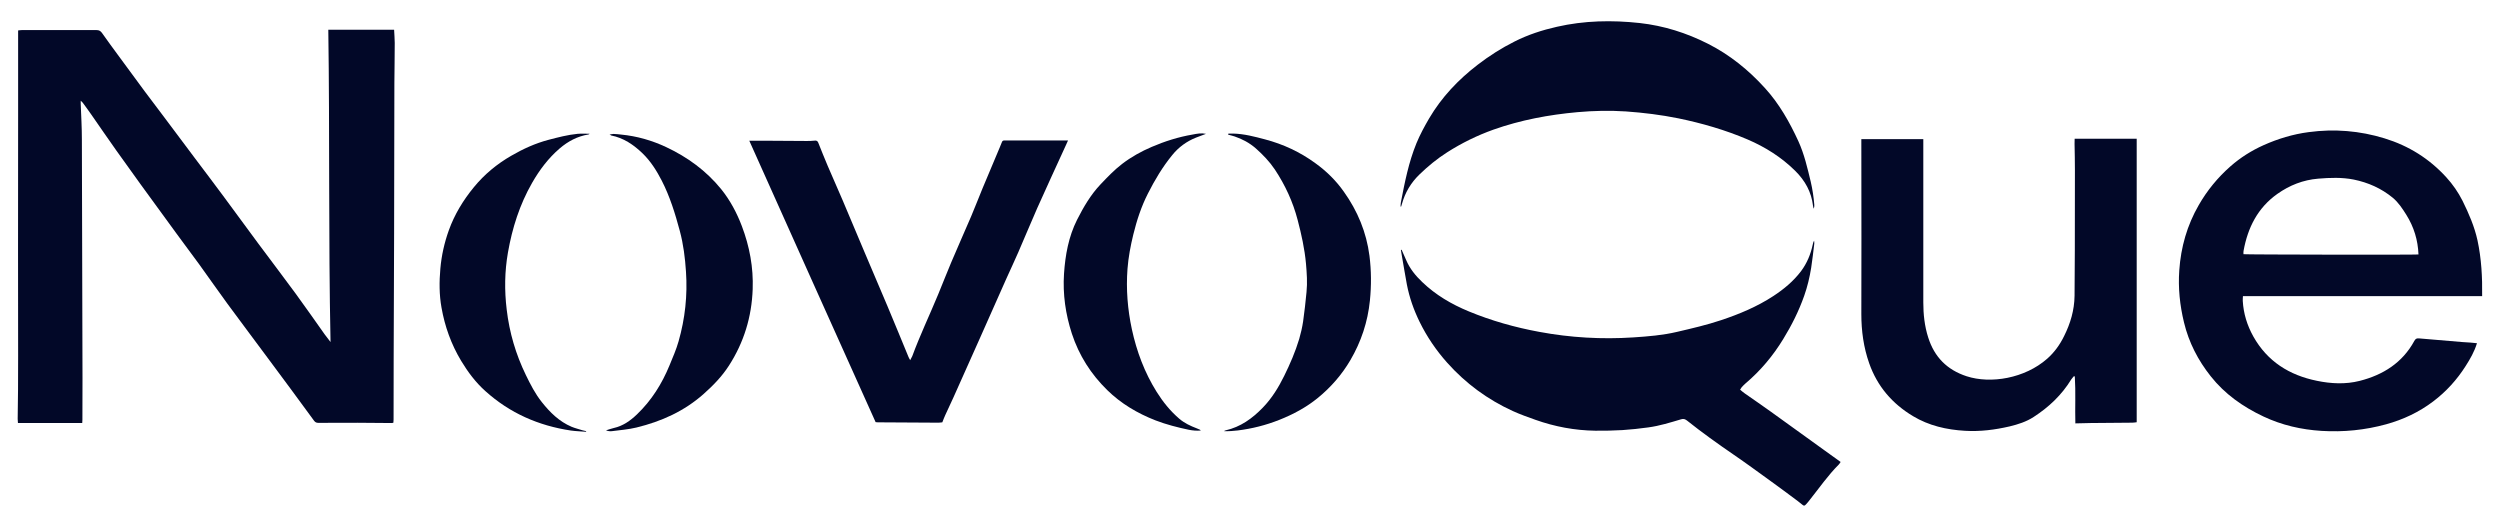 <svg xml:space="preserve" style="enable-background:new 0 0 280 59;" viewBox="0 0 280 59" y="0px" x="0px" xmlns:xlink="http://www.w3.org/1999/xlink" xmlns="http://www.w3.org/2000/svg" id="图层_1" version="1.1">
<style type="text/css">
	.st0{fill:#020828;}
</style>
<g id="jetgpq_00000026852740367176180470000009441927338609973412_">
	<g>
		<g>
			<path d="M36.77,3.33c2.49,0,4.9,0,7.37,0c0.02,0.51,0.07,0.99,0.07,1.48c0,1.5-0.03,3-0.04,4.5
				c-0.01,5.62-0.01,11.24-0.03,16.86c-0.01,4.65-0.03,9.3-0.05,13.95c-0.01,2.28-0.01,4.57-0.01,6.85c0,0.12-0.01,0.24-0.02,0.37
				c-0.06,0.01-0.11,0.04-0.15,0.04c-1.29-0.01-2.58-0.02-3.87-0.03c-1.46,0-2.93,0-4.39,0.01c-0.2,0-0.34-0.06-0.47-0.23
				c-1.71-2.34-3.43-4.67-5.16-6.99c-1.51-2.04-3.04-4.07-4.54-6.11c-1.08-1.47-2.11-2.96-3.18-4.44c-0.83-1.14-1.68-2.26-2.51-3.4
				c-1.36-1.86-2.71-3.71-4.06-5.57c-0.91-1.26-1.82-2.52-2.72-3.79c-0.94-1.33-1.87-2.68-2.8-4.02c-0.3-0.44-0.62-0.86-0.93-1.29
				c-0.05-0.07-0.12-0.12-0.24-0.24c0,0.17,0,0.25,0,0.34c0.05,1.33,0.13,2.65,0.13,3.98c0.03,8.91,0.05,17.82,0.07,26.74
				c0,1.55,0,3.11-0.01,4.66c0,0.12-0.01,0.23-0.02,0.38c-2.4,0-4.77,0-7.2,0c-0.01-0.16-0.03-0.31-0.03-0.46
				C2,45.8,2.01,44.71,2.02,43.62c0.01-1.26,0.01-2.52,0.01-3.78c0-3.93-0.01-7.86-0.01-11.79c0-5.25,0-10.49,0.01-15.74
				c0-2.71,0-5.42,0-8.13c0-0.24,0-0.48,0-0.77c0.12-0.01,0.26-0.04,0.4-0.04c2.8,0,5.59,0.01,8.39,0c0.29,0,0.44,0.1,0.61,0.33
				c0.61,0.87,1.24,1.72,1.87,2.58c0.97,1.33,1.95,2.66,2.93,3.98c0.7,0.94,1.41,1.87,2.11,2.8c1.16,1.55,2.33,3.1,3.49,4.66
				c1.05,1.4,2.12,2.8,3.16,4.21c1.33,1.79,2.64,3.6,3.97,5.39c1.38,1.86,2.78,3.69,4.15,5.56c1.1,1.5,2.16,3.03,3.24,4.55
				c0.2,0.28,0.41,0.54,0.67,0.88C36.78,26.6,36.94,14.99,36.77,3.33z" class="st0"></path>
		</g>
		<g>
			<path d="M277.42,38.44c-0.29,0.95-0.76,1.76-1.27,2.56c-0.97,1.53-2.18,2.86-3.62,3.95
				c-1.58,1.2-3.36,2.04-5.28,2.57c-2.37,0.65-4.78,0.89-7.23,0.74c-2.27-0.14-4.45-0.64-6.51-1.61c-2.29-1.08-4.33-2.51-5.91-4.51
				c-1.42-1.79-2.45-3.78-2.99-6.02c-0.47-1.93-0.67-3.87-0.53-5.85c0.18-2.59,0.87-5.03,2.18-7.3c0.94-1.64,2.13-3.09,3.54-4.33
				c1.11-0.98,2.36-1.77,3.72-2.38c1.61-0.72,3.29-1.23,5.04-1.46c2.89-0.39,5.73-0.16,8.52,0.7c2.7,0.83,5,2.27,6.9,4.35
				c0.73,0.8,1.34,1.68,1.83,2.65c0.7,1.42,1.33,2.87,1.67,4.42c0.44,2.05,0.55,4.12,0.52,6.25c-8.93,0-17.84,0-26.79,0
				c-0.01,0.2-0.03,0.37-0.02,0.53c0.08,1.42,0.49,2.74,1.18,3.98c1.57,2.8,4.03,4.34,7.12,4.97c1.59,0.33,3.21,0.41,4.79,0.01
				c2.63-0.67,4.79-2.03,6.12-4.47c0.13-0.24,0.26-0.32,0.53-0.29c1.62,0.14,3.24,0.27,4.85,0.41c0.3,0.02,0.61,0.03,0.92,0.06
				C276.94,38.39,277.17,38.42,277.42,38.44z M251.27,28.47c0.17,0.05,19.43,0.08,19.6,0.03c-0.06-1.6-0.51-3.08-1.36-4.44
				c-0.44-0.7-0.89-1.39-1.53-1.92c-1.28-1.05-2.75-1.7-4.37-2.03c-1.32-0.26-2.64-0.21-3.97-0.1c-1.69,0.14-3.21,0.74-4.58,1.71
				c-2.2,1.56-3.31,3.78-3.78,6.37C251.25,28.21,251.27,28.34,251.27,28.47z" class="st0"></path>
		</g>
		<g>
			<path d="M232.36,15.54c2.34,0,4.63,0,6.95,0c0,10.57,0,21.14,0,31.75c-0.18,0.02-0.33,0.05-0.49,0.05
				c-1.56,0.01-3.11,0.02-4.67,0.04c-0.56,0.01-1.12,0.02-1.71,0.04c-0.05-1.74,0.05-3.49-0.06-5.25c-0.03-0.01-0.06-0.02-0.1-0.04
				c-0.1,0.13-0.22,0.24-0.31,0.38c-1.06,1.73-2.5,3.09-4.2,4.19c-0.83,0.54-1.75,0.83-2.7,1.06c-1.64,0.38-3.3,0.59-4.99,0.49
				c-2.06-0.12-4.04-0.57-5.82-1.64c-2.32-1.39-4-3.33-4.91-5.92c-0.63-1.79-0.88-3.63-0.88-5.51c0-2.82,0.01-5.63,0.01-8.45
				c0-3.6-0.01-7.2-0.01-10.8c0-0.12,0-0.23,0-0.35c2.32,0,4.61,0,6.94,0c0,0.18,0,0.31,0,0.44c0,5.95-0.01,11.9,0,17.85
				c0,1.33,0.14,2.65,0.55,3.93c0.69,2.18,2.1,3.62,4.3,4.34c2.7,0.88,6.52,0.24,9.02-1.96c0.81-0.71,1.43-1.58,1.9-2.54
				c0.71-1.42,1.15-2.91,1.17-4.51c0.02-1.7,0.03-3.4,0.03-5.1c0.01-2.99,0.01-5.98,0.01-8.96c0-0.98-0.02-1.97-0.04-2.95
				C232.35,15.95,232.36,15.77,232.36,15.54z" class="st0"></path>
		</g>
		<g>
			<path d="M156.98,27.97c0.17,0.39,0.35,0.77,0.51,1.16c0.41,0.96,1.05,1.75,1.8,2.46c1.51,1.45,3.27,2.48,5.2,3.28
				c2.56,1.06,5.2,1.8,7.91,2.3c3.49,0.65,7,0.85,10.53,0.62c1.65-0.11,3.3-0.24,4.9-0.62c1.66-0.39,3.32-0.77,4.93-1.31
				c2.04-0.68,4.03-1.51,5.85-2.7c1.18-0.77,2.25-1.66,3.1-2.78c0.67-0.89,1.09-1.91,1.32-3c0.03-0.14,0.06-0.28,0.15-0.42
				c0.01,0.11,0.03,0.22,0.02,0.32c-0.11,0.91-0.21,1.82-0.35,2.72c-0.17,1.06-0.42,2.11-0.78,3.13c-0.6,1.7-1.4,3.3-2.34,4.83
				c-1.15,1.89-2.55,3.56-4.24,4.99c-0.15,0.13-0.29,0.28-0.42,0.42c-0.06,0.07-0.1,0.15-0.18,0.27c0.18,0.15,0.34,0.3,0.52,0.42
				c0.98,0.69,1.97,1.36,2.94,2.06c2.01,1.44,4.01,2.89,6.02,4.34c0.58,0.42,1.16,0.84,1.78,1.28c-0.07,0.1-0.12,0.2-0.2,0.28
				c-1.22,1.22-2.19,2.63-3.26,3.97c-0.13,0.17-0.26,0.33-0.41,0.49c-0.18,0.19-0.23,0.2-0.43,0.04c-0.17-0.13-0.33-0.27-0.5-0.4
				c-1.02-0.76-2.05-1.53-3.08-2.27c-1.37-0.99-2.73-1.99-4.12-2.94c-1.78-1.22-3.53-2.47-5.21-3.81c-0.21-0.16-0.39-0.22-0.65-0.14
				c-1.21,0.36-2.42,0.74-3.68,0.91c-0.96,0.13-1.93,0.24-2.89,0.3c-1.01,0.06-2.02,0.08-3.03,0.07c-2.31-0.03-4.55-0.45-6.72-1.22
				c-0.85-0.3-1.71-0.61-2.53-0.98c-2.83-1.29-5.29-3.1-7.36-5.42c-1.24-1.39-2.27-2.91-3.09-4.58c-0.65-1.33-1.14-2.72-1.42-4.17
				c-0.2-1.07-0.37-2.14-0.56-3.21c-0.04-0.22-0.07-0.44-0.11-0.66C156.93,27.98,156.96,27.98,156.98,27.97z" class="st0"></path>
		</g>
		<g>
			<path d="M83.92,15.76c0.6,0,1.16,0,1.71,0c1.58,0.01,3.17,0.03,4.75,0.03c0.29,0,0.59-0.01,0.88-0.04
				c0.2-0.02,0.31,0.04,0.39,0.24c0.34,0.86,0.69,1.73,1.05,2.58c0.55,1.29,1.13,2.58,1.68,3.87c0.82,1.92,1.62,3.84,2.43,5.76
				c0.86,2.04,1.74,4.08,2.6,6.12c0.79,1.87,1.55,3.75,2.33,5.63c0.04,0.11,0.1,0.2,0.2,0.39c0.1-0.2,0.18-0.32,0.23-0.44
				c0.87-2.36,1.95-4.62,2.91-6.94c0.49-1.19,0.96-2.39,1.46-3.58c0.73-1.72,1.49-3.43,2.23-5.15c0.44-1.03,0.83-2.07,1.26-3.1
				c0.64-1.53,1.29-3.06,1.93-4.59c0.08-0.2,0.17-0.39,0.24-0.59c0.05-0.15,0.13-0.22,0.28-0.22c0.05,0,0.11,0,0.16,0
				c2.13,0,4.26,0,6.39,0c0.17,0,0.34,0,0.59,0c-0.11,0.25-0.19,0.43-0.28,0.62c-1.06,2.32-2.13,4.63-3.17,6.96
				c-0.73,1.64-1.4,3.3-2.12,4.94c-0.43,0.99-0.89,1.96-1.33,2.94c-1,2.24-1.99,4.49-2.99,6.73c-0.98,2.19-1.96,4.39-2.94,6.58
				c-0.3,0.67-0.62,1.32-0.92,1.99c-0.12,0.25-0.21,0.51-0.33,0.81c-0.13,0.01-0.29,0.04-0.44,0.04c-2.26-0.01-4.53-0.03-6.79-0.04
				c-0.09,0-0.18-0.02-0.24-0.02C93.34,36.78,88.64,26.29,83.92,15.76z" class="st0"></path>
		</g>
		<g>
			<path d="M156.86,23.13c0.01-0.16,0.01-0.32,0.04-0.47c0.43-2.24,0.87-4.48,1.74-6.61c0.4-0.97,0.9-1.89,1.43-2.8
				c1.4-2.37,3.25-4.32,5.42-5.99c1.3-1,2.68-1.88,4.14-2.61c1.5-0.76,3.1-1.28,4.74-1.65c3.07-0.7,6.17-0.76,9.29-0.42
				c2.68,0.3,5.22,1.1,7.63,2.32c2.45,1.24,4.55,2.94,6.39,4.97c1.6,1.76,2.75,3.8,3.74,5.95c0.66,1.45,1.01,2.99,1.38,4.52
				c0.2,0.86,0.33,1.72,0.4,2.59c0.01,0.14,0,0.29-0.06,0.45c-0.03-0.11-0.07-0.21-0.08-0.32c-0.18-1.56-0.89-2.83-2-3.93
				c-1.55-1.53-3.35-2.66-5.33-3.51c-2.5-1.07-5.11-1.82-7.77-2.37c-1.93-0.39-3.89-0.63-5.85-0.77c-1.81-0.12-3.62-0.08-5.42,0.08
				c-3.22,0.29-6.38,0.88-9.43,1.96c-1.82,0.65-3.55,1.5-5.18,2.54c-1.13,0.72-2.15,1.56-3.11,2.49c-0.94,0.91-1.6,2.01-1.95,3.28
				c-0.03,0.1-0.06,0.2-0.09,0.3C156.89,23.13,156.87,23.13,156.86,23.13z" class="st0"></path>
		</g>
		<g>
			<path d="M68.27,15.07c0.21-0.03,0.33-0.07,0.45-0.07c0.28,0.01,0.56,0.04,0.83,0.07c1.77,0.17,3.45,0.65,5.05,1.4
				c2.39,1.12,4.49,2.65,6.16,4.7c1.01,1.25,1.76,2.66,2.33,4.16c0.86,2.27,1.3,4.62,1.21,7.06c-0.11,3.1-0.98,5.95-2.66,8.56
				c-0.78,1.21-1.76,2.22-2.83,3.17c-2.17,1.93-4.73,3.08-7.52,3.76c-0.9,0.22-1.84,0.29-2.76,0.41c-0.21,0.03-0.44-0.01-0.66-0.09
				c0.29-0.09,0.57-0.19,0.86-0.26c1.04-0.23,1.87-0.82,2.61-1.53c1.63-1.56,2.8-3.43,3.65-5.5c0.36-0.88,0.75-1.76,1.01-2.68
				c0.73-2.55,1.01-5.15,0.83-7.8c-0.1-1.54-0.29-3.07-0.69-4.56c-0.52-1.94-1.11-3.86-2.03-5.65c-0.57-1.11-1.24-2.17-2.15-3.05
				c-1-0.96-2.12-1.73-3.52-2C68.44,15.16,68.4,15.13,68.27,15.07z" class="st0"></path>
		</g>
		<g>
			<path d="M65.64,48.36c-0.57-0.05-1.14-0.06-1.7-0.14c-3.62-0.54-6.84-1.95-9.57-4.41c-1.1-0.98-1.97-2.15-2.73-3.41
				c-1.11-1.85-1.82-3.84-2.19-5.94c-0.26-1.44-0.26-2.9-0.13-4.37c0.13-1.48,0.45-2.91,0.95-4.3c0.64-1.78,1.61-3.37,2.81-4.83
				c1.18-1.44,2.59-2.6,4.19-3.52c1.31-0.76,2.69-1.39,4.17-1.78c1.07-0.28,2.14-0.56,3.24-0.67c0.43-0.04,0.87-0.01,1.35-0.01
				c-0.05,0.04-0.08,0.08-0.12,0.08c-1.23,0.2-2.28,0.76-3.22,1.56c-1.28,1.1-2.27,2.42-3.1,3.87c-1.39,2.43-2.22,5.05-2.7,7.79
				c-0.37,2.12-0.4,4.25-0.14,6.39c0.3,2.57,1.02,5.02,2.15,7.34c0.51,1.05,1.04,2.09,1.78,3.02c0.92,1.16,1.95,2.18,3.34,2.77
				c0.39,0.16,0.81,0.26,1.21,0.39c0.14,0.04,0.28,0.07,0.42,0.1C65.65,48.3,65.65,48.33,65.64,48.36z" class="st0"></path>
		</g>
		<g>
			<path d="M137.58,14.96c0.18,0,0.36,0,0.54,0c1.22,0.03,2.39,0.34,3.56,0.65c2.05,0.54,3.93,1.42,5.63,2.66
				c1.24,0.89,2.32,1.95,3.2,3.2c1.54,2.16,2.53,4.54,2.87,7.18c0.21,1.66,0.22,3.34,0.05,5.01c-0.24,2.39-0.98,4.61-2.19,6.68
				c-0.95,1.62-2.17,3.02-3.62,4.21c-1.31,1.07-2.78,1.86-4.35,2.48c-1.49,0.59-3.03,0.98-4.63,1.18c-0.51,0.06-1.03,0.1-1.56,0.08
				c0.06-0.03,0.12-0.08,0.19-0.09c1.67-0.38,2.99-1.33,4.16-2.54c1.01-1.04,1.76-2.26,2.4-3.56c0.66-1.34,1.25-2.7,1.68-4.13
				c0.19-0.65,0.34-1.31,0.44-1.98c0.16-1.09,0.27-2.19,0.38-3.28c0.11-1.06,0.03-2.12-0.06-3.18c-0.15-1.66-0.51-3.28-0.93-4.88
				c-0.53-2.04-1.4-3.92-2.56-5.67c-0.6-0.89-1.33-1.65-2.13-2.36c-0.71-0.62-1.5-1.04-2.38-1.34c-0.24-0.08-0.48-0.13-0.72-0.2
				C137.56,15.03,137.57,14.99,137.58,14.96z" class="st0"></path>
		</g>
		<g>
			<path d="M135.07,14.99c-0.37,0.14-0.75,0.28-1.11,0.42c-1.06,0.42-1.96,1.08-2.67,1.96
				c-1.08,1.32-1.95,2.78-2.72,4.3c-0.75,1.47-1.25,3.01-1.64,4.6c-0.31,1.27-0.55,2.55-0.65,3.84c-0.17,2.28,0.01,4.53,0.49,6.77
				c0.54,2.49,1.42,4.84,2.77,7c0.7,1.12,1.52,2.14,2.53,3.01c0.58,0.5,1.27,0.82,1.98,1.09c0.11,0.04,0.22,0.09,0.33,0.14
				c0.03,0.01,0.06,0.05,0.11,0.1c-0.47,0.04-0.9,0-1.32-0.08c-1.28-0.27-2.54-0.59-3.76-1.06c-2.02-0.79-3.86-1.88-5.4-3.39
				c-1.82-1.78-3.16-3.88-3.96-6.32c-0.71-2.19-1.03-4.42-0.88-6.71c0.14-2.09,0.51-4.15,1.46-6.04c0.72-1.42,1.52-2.8,2.63-3.97
				c0.77-0.81,1.54-1.62,2.43-2.3c1.02-0.78,2.14-1.4,3.31-1.9c1.47-0.63,2.99-1.11,4.57-1.38
				C134.07,14.97,134.56,14.88,135.07,14.99z" class="st0"></path>
		</g>
	</g>
</g>
</svg>

